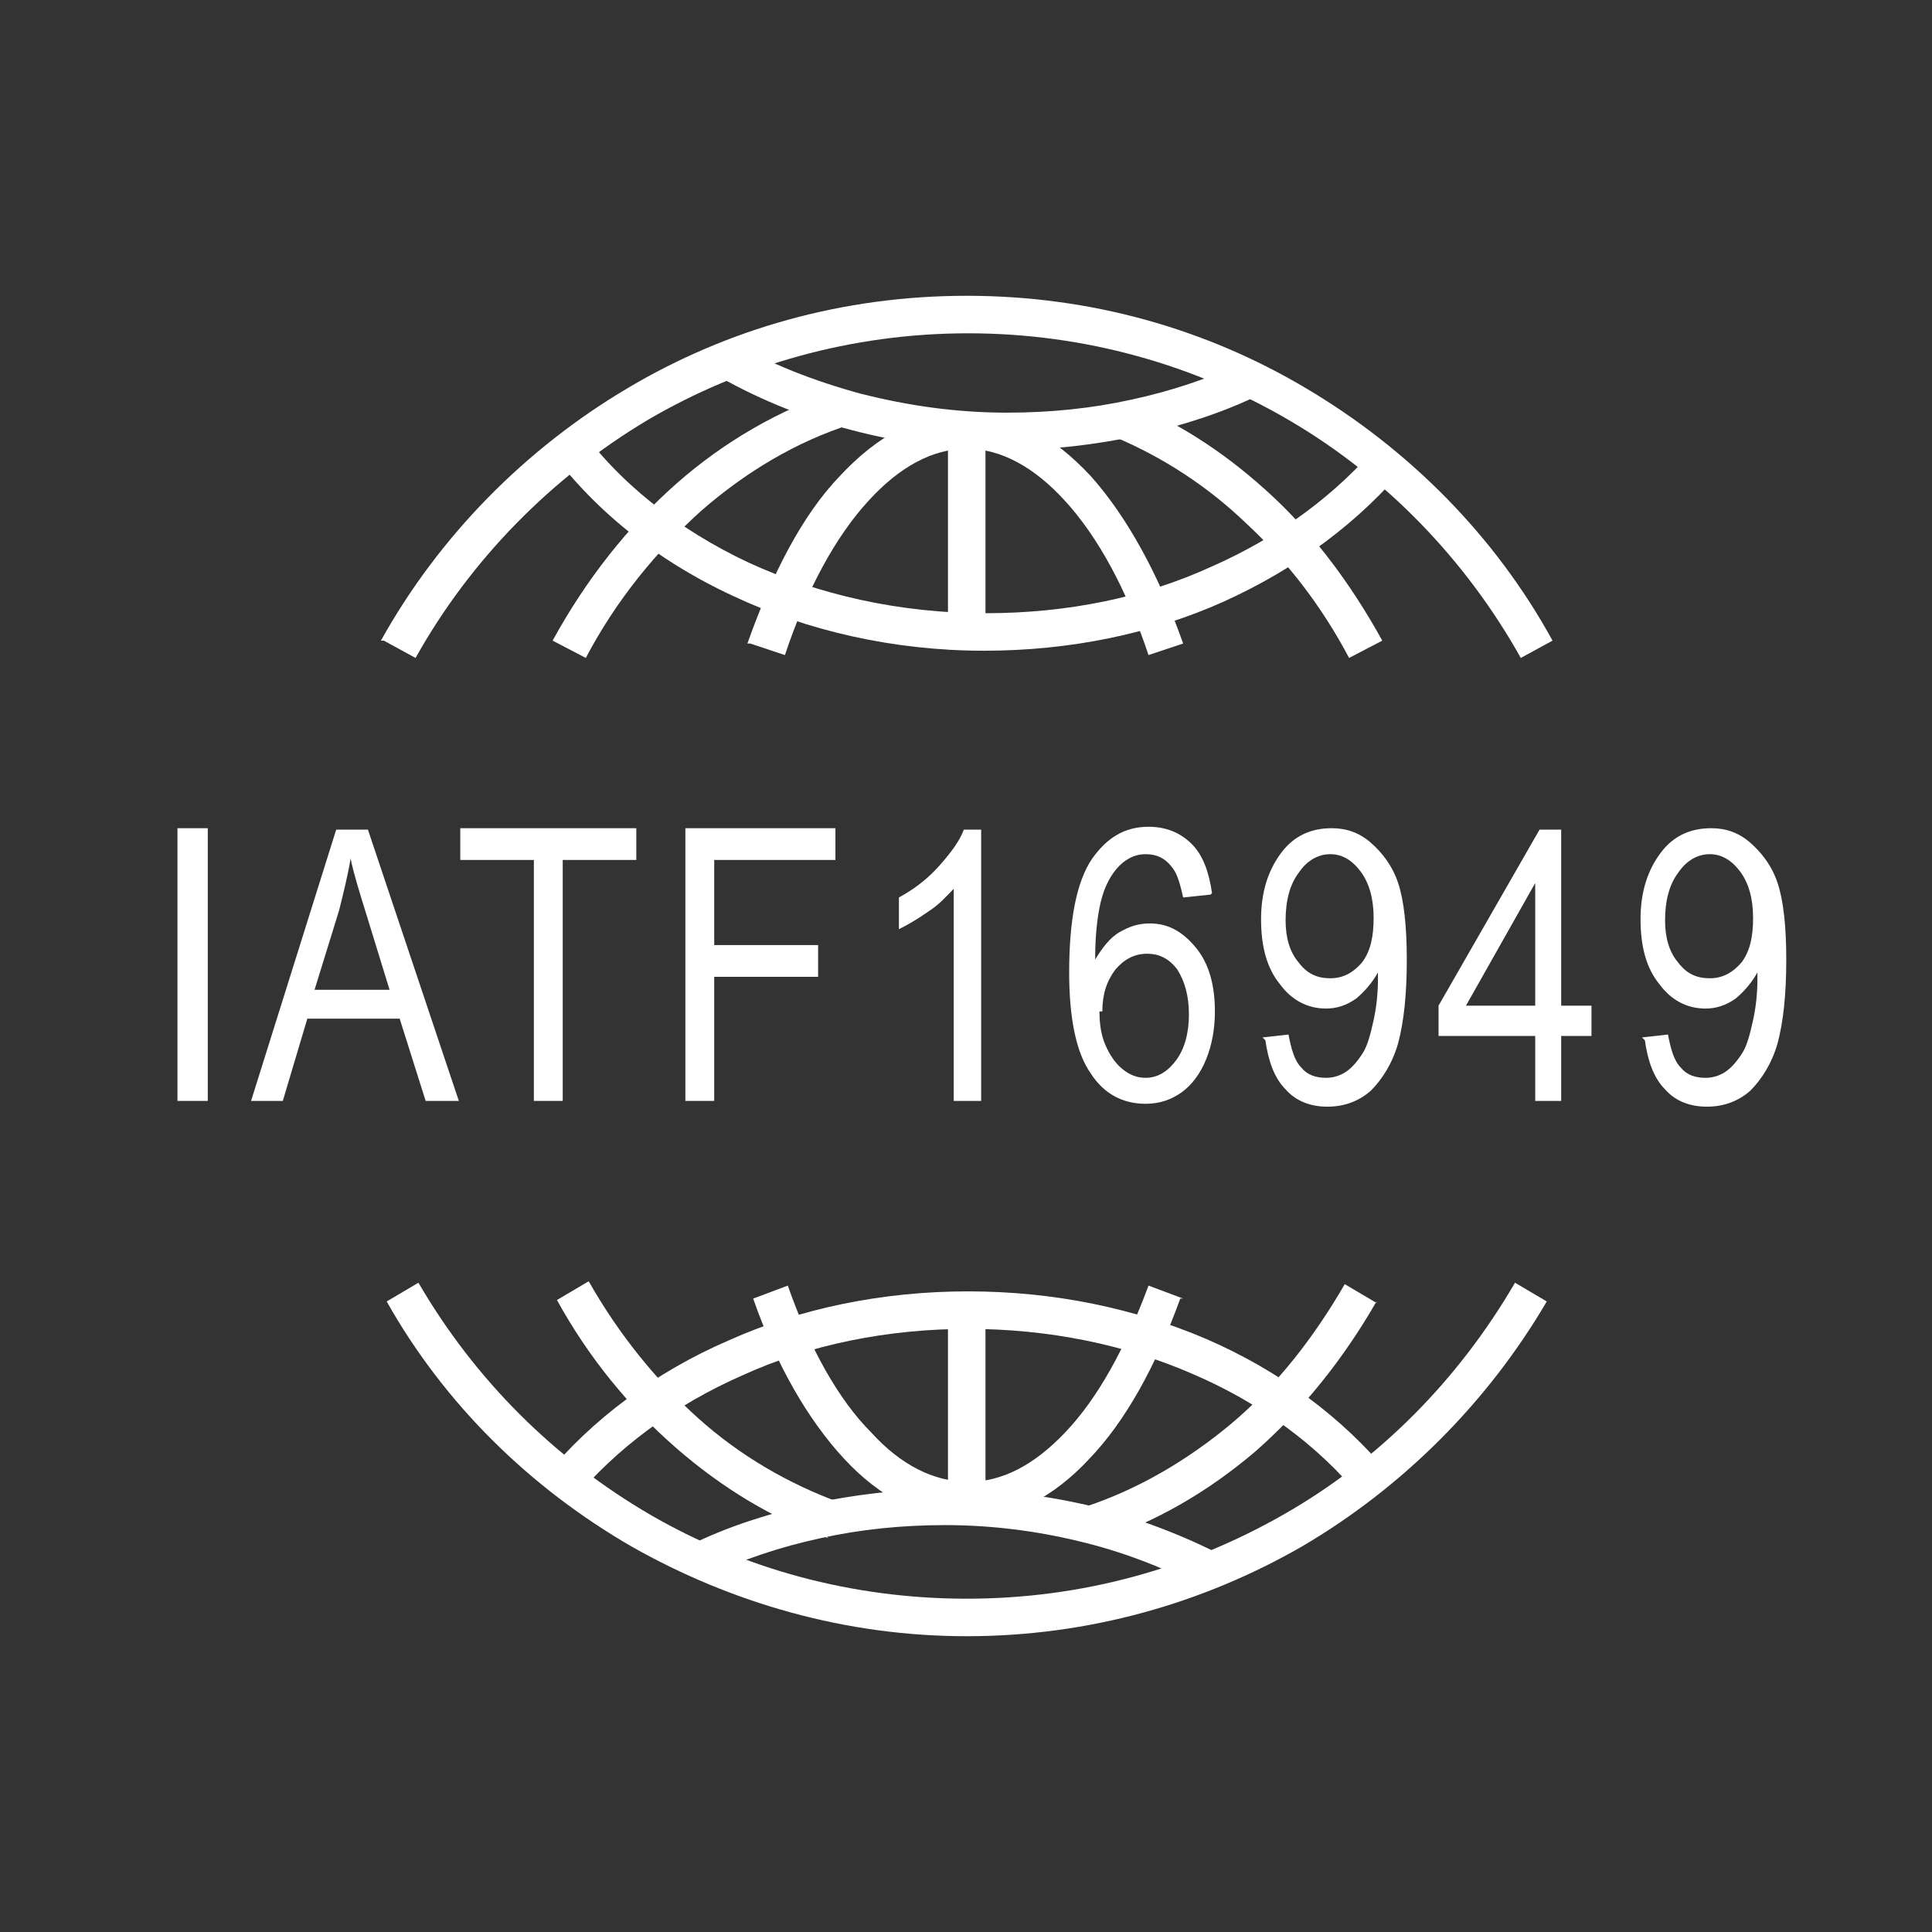 <?xml version="1.0" encoding="UTF-8"?>
<!DOCTYPE svg PUBLIC "-//W3C//DTD SVG 1.1//EN" "http://www.w3.org/Graphics/SVG/1.1/DTD/svg11.dtd">
<!-- Creator: CorelDRAW -->
<svg xmlns="http://www.w3.org/2000/svg" xml:space="preserve" width="14.711mm" height="14.711mm" style="shape-rendering:geometricPrecision; text-rendering:geometricPrecision; image-rendering:optimizeQuality; fill-rule:evenodd; clip-rule:evenodd"
viewBox="0 0 1.339 1.339"
 xmlns:xlink="http://www.w3.org/1999/xlink">
 <rect x="0" y="0" width="1.339" height="1.339" fill="#333333" stroke="none"/>
 <defs>
  <style type="text/css">
   <![CDATA[
    .fil4 {fill:none}
    .fil1 {fill:#E62129;fill-rule:nonzero}
    .fil5 {fill:white;fill-rule:nonzero}
    .fil0 {fill:url(#id0)}
    .fil2 {fill:url(#id1)}
    .fil3 {fill:url(#id2)}
   ]]>
  </style>
  <linearGradient id="id0" gradientUnits="userSpaceOnUse" x1="8.791" y1="-19.465" x2="10.676" y2="-19.133">
   <stop offset="0" style="stop-color:black"/>
   <stop offset="0.02" style="stop-color:black"/>
   <stop offset="0.11" style="stop-color:black"/>
   <stop offset="0.251" style="stop-color:black"/>
   <stop offset="0.761" style="stop-color:black"/>
   <stop offset="0.98" style="stop-color:black"/>
   <stop offset="1" style="stop-color:black"/>
  </linearGradient>
  <linearGradient id="id1" gradientUnits="userSpaceOnUse" xlink:href="#id0" x1="8.809" y1="-19.069" x2="10.636" y2="-18.974">
  </linearGradient>
  <linearGradient id="id2" gradientUnits="userSpaceOnUse" xlink:href="#id0" x1="9.23" y1="-19.28" x2="10.248" y2="-18.262">
  </linearGradient>
 </defs>
<symbol id="Fm0-173-0" viewBox="8.794 -19.459 1.878 0.344">
 <path class="fil0" d="M8.794 -19.22c0,0 0.219,-0.113 0.39,-0.127 0.129,-0.01 0.206,0.004 0.275,0.022 0,0 0.101,0.035 0.191,0.069 0.081,0.032 0.163,0.073 0.22,0.09 0.098,0.027 0.206,0.043 0.317,0.046 0.318,0.008 0.408,0 0.408,0l0.076 -0.213c0,0 -0.416,0.036 -0.71,0.014 -0.247,-0.018 -0.253,-0.072 -0.452,-0.119 0,0 -0.145,-0.05 -0.358,0 -0.159,0.03 -0.324,0.159 -0.324,0.159l-0.034 0.058z"/>
</symbol>
<symbol id="Fm1-44-0" viewBox="8.821 -19.273 1.803 0.525">
 <path class="fil1" d="M8.821 -19.125c0,0 0.231,-0.113 0.507,-0.032 0,0 0.185,0.08 0.263,0.139 0.078,0.058 0.277,0.167 0.428,0.199 0.151,0.032 0.352,0.056 0.543,0.072l0.062 -0.211c0,0 -0.412,0.004 -0.595,-0.04 -0.183,-0.044 -0.297,-0.099 -0.386,-0.147 -0.088,-0.048 -0.318,-0.151 -0.491,-0.123 -0.173,0.028 -0.255,0.062 -0.316,0.09l-0.016 0.052z"/>
</symbol>
<symbol id="Fm0-168-0" viewBox="8.821 -19.273 1.803 0.525">
 <path class="fil2" d="M8.821 -19.125c0,0 0.231,-0.113 0.507,-0.032 0,0 0.185,0.08 0.263,0.139 0.078,0.058 0.277,0.167 0.428,0.199 0.151,0.032 0.352,0.056 0.543,0.072l0.062 -0.211c0,0 -0.412,0.004 -0.595,-0.04 -0.183,-0.044 -0.297,-0.098 -0.386,-0.147 -0.088,-0.048 -0.318,-0.151 -0.491,-0.123 -0.173,0.028 -0.255,0.062 -0.316,0.09l-0.016 0.052z"/>
</symbol>
<symbol id="Fm2-45-0" viewBox="8.883 -19.113 1.713 0.697">
 <path class="fil1" d="M8.883 -19.057c0,0 0.195,-0.008 0.412,0.09 0,0 0.109,0.054 0.195,0.147 0.086,0.092 0.219,0.227 0.416,0.289 0.197,0.062 0.527,0.115 0.527,0.115l0.163 -0.185c0,0 -0.269,-0.026 -0.45,-0.062 -0.181,-0.036 -0.33,-0.077 -0.47,-0.182 -0.141,-0.105 -0.271,-0.218 -0.494,-0.256 0,0 -0.096,-0.026 -0.239,0l-0.058 0.044z"/>
</symbol>
<symbol id="Fm0-43-0" viewBox="8.794 -19.459 1.878 0.344">
 <path class="fil1" d="M8.794 -19.22c0,0 0.219,-0.113 0.39,-0.127 0.129,-0.01 0.206,0.005 0.275,0.022 0,0 0.101,0.035 0.191,0.069 0.081,0.032 0.163,0.073 0.22,0.09 0.098,0.027 0.206,0.043 0.317,0.046 0.318,0.008 0.408,0 0.408,0l0.076 -0.213c0,0 -0.416,0.036 -0.71,0.014 -0.247,-0.018 -0.253,-0.072 -0.452,-0.119 0,0 -0.145,-0.05 -0.358,0 -0.159,0.03 -0.324,0.159 -0.324,0.159l-0.034 0.058z"/>
</symbol>
<symbol id="Fm0-157-0" viewBox="8.883 -19.113 1.713 0.697">
 <path class="fil3" d="M8.883 -19.057c0,0 0.195,-0.008 0.412,0.09 0,0 0.109,0.054 0.195,0.147 0.086,0.092 0.219,0.227 0.416,0.289 0.197,0.062 0.527,0.115 0.527,0.115l0.163 -0.185c0,0 -0.269,-0.026 -0.45,-0.062 -0.181,-0.036 -0.33,-0.077 -0.47,-0.182 -0.141,-0.105 -0.271,-0.218 -0.494,-0.256 0,0 -0.096,-0.026 -0.239,0l-0.058 0.044z"/>
</symbol>
 <g id="图层_x0020_1">
  <rect class="fil4" width="1.339" height="1.339"/>
  <g id="_453711064">
   <path id="_453714808" class="fil5" d="M0.264 0.444c0.04,-0.072 0.1,-0.133 0.171,-0.175 0.069,-0.041 0.149,-0.064 0.235,-0.064 0.086,0 0.166,0.023 0.235,0.064 0.071,0.042 0.131,0.102 0.171,0.175l-0.022 0.012c-0.038,-0.068 -0.094,-0.126 -0.161,-0.165 -0.065,-0.038 -0.141,-0.06 -0.222,-0.06 -0.081,0 -0.157,0.022 -0.222,0.06 -0.067,0.04 -0.123,0.097 -0.161,0.165l-0.022 -0.012zm0.808 0.458c-0.041,0.07 -0.1,0.129 -0.17,0.17 -0.068,0.039 -0.147,0.062 -0.232,0.062 -0.084,0 -0.163,-0.023 -0.232,-0.062 -0.071,-0.041 -0.13,-0.099 -0.17,-0.17l0.022 -0.013c0.039,0.067 0.094,0.122 0.161,0.161 0.064,0.037 0.139,0.058 0.219,0.058 0.08,0 0.154,-0.021 0.219,-0.058 0.067,-0.038 0.122,-0.094 0.161,-0.161l0.022 0.013z"/>
   <path id="_453714592" class="fil5" d="M0.574 1.066c-0.038,-0.013 -0.074,-0.035 -0.106,-0.063 -0.032,-0.028 -0.06,-0.062 -0.082,-0.102l0.022 -0.013c0.021,0.037 0.047,0.069 0.076,0.095 0.029,0.026 0.062,0.045 0.097,0.058l-0.008 0.024zm-0.191 -0.622c0.023,-0.042 0.052,-0.079 0.086,-0.109 0.033,-0.029 0.071,-0.051 0.113,-0.065l0.008 0.024c-0.038,0.012 -0.073,0.033 -0.104,0.06 -0.031,0.028 -0.059,0.062 -0.08,0.102l-0.023 -0.012zm0.4 -0.165c0.036,0.015 0.069,0.037 0.099,0.065 0.03,0.028 0.055,0.062 0.076,0.1l-0.023 0.012c-0.019,-0.036 -0.043,-0.067 -0.071,-0.093 -0.027,-0.026 -0.058,-0.046 -0.091,-0.06l0.01 -0.024zm0.171 0.623c-0.023,0.04 -0.051,0.075 -0.084,0.104 -0.033,0.028 -0.069,0.049 -0.109,0.062l-0.008 -0.024c0.036,-0.012 0.07,-0.032 0.1,-0.057 0.031,-0.026 0.057,-0.059 0.079,-0.097l0.022 0.013z"/>
   <path id="_453714856" class="fil5" d="M0.518 0.446c0.017,-0.048 0.038,-0.089 0.064,-0.116 0.026,-0.028 0.055,-0.044 0.087,-0.044 0.032,0 0.061,0.016 0.087,0.044 0.025,0.028 0.047,0.068 0.064,0.116l-0.024 0.008c-0.015,-0.045 -0.035,-0.082 -0.058,-0.107 -0.021,-0.023 -0.044,-0.036 -0.068,-0.036 -0.024,0 -0.047,0.013 -0.068,0.036 -0.023,0.025 -0.043,0.062 -0.058,0.107l-0.024 -0.008zm0.3 0.454c-0.017,0.047 -0.038,0.085 -0.063,0.111 -0.025,0.027 -0.054,0.042 -0.085,0.042 -0.031,0 -0.06,-0.015 -0.085,-0.042 -0.025,-0.027 -0.047,-0.065 -0.063,-0.111l0.024 -0.009c0.015,0.043 0.035,0.079 0.058,0.102 0.02,0.022 0.043,0.034 0.067,0.034 0.024,0 0.046,-0.012 0.067,-0.034 0.023,-0.024 0.042,-0.059 0.058,-0.102l0.024 0.009z"/>
   <path id="_453715552" class="fil5" d="M0.683 0.291l0 0.159 -0.026 0 0 -0.159 0.026 0zm0 0.605l0 0.152 -0.026 0 0 -0.152 0.026 0z"/>
   <path id="_453715216" class="fil5" d="M0.975 0.322c-0.032,0.039 -0.076,0.072 -0.127,0.095 -0.049,0.022 -0.106,0.034 -0.166,0.034 -0.063,0 -0.123,-0.014 -0.174,-0.038 -0.054,-0.025 -0.098,-0.061 -0.129,-0.104l0.021 -0.015c0.028,0.04 0.07,0.073 0.119,0.096 0.048,0.022 0.104,0.035 0.164,0.035 0.057,0 0.11,-0.011 0.156,-0.032 0.048,-0.021 0.088,-0.051 0.118,-0.087l0.02 0.016z"/>
   <path id="_453715120" class="fil5" d="M0.874 0.273c-0.026,0.013 -0.055,0.022 -0.085,0.029 -0.029,0.006 -0.06,0.01 -0.092,0.01 -0.037,0 -0.073,-0.005 -0.107,-0.014 -0.035,-0.009 -0.068,-0.023 -0.097,-0.04l0.013 -0.022c0.027,0.016 0.058,0.028 0.091,0.037 0.032,0.008 0.065,0.013 0.101,0.013 0.03,0 0.059,-0.003 0.086,-0.009 0.028,-0.006 0.055,-0.015 0.08,-0.027l0.011 0.023z"/>
   <path id="_453714952" class="fil4" d="M0.483 1.083c0.05,-0.024 0.109,-0.038 0.172,-0.038 0.067,0 0.13,0.016 0.182,0.043"/>
   <path id="_453715000" class="fil5" d="M0.478 1.071c0.026,-0.013 0.055,-0.022 0.085,-0.029 0.029,-0.006 0.06,-0.01 0.092,-0.01 0.034,0 0.067,0.004 0.098,0.011 0.032,0.008 0.062,0.019 0.09,0.033l-0.012 0.023c-0.026,-0.013 -0.054,-0.024 -0.084,-0.031 -0.029,-0.007 -0.06,-0.011 -0.092,-0.011 -0.03,0 -0.059,0.003 -0.086,0.009 -0.028,0.006 -0.055,0.015 -0.08,0.027l-0.011 -0.023z"/>
   <path id="_453715024" class="fil4" d="M0.387 1.031c0.06,-0.074 0.165,-0.123 0.283,-0.123 0.118,0 0.222,0.049 0.282,0.122"/>
   <path id="_453715624" class="fil5" d="M0.378 1.023c0.032,-0.039 0.076,-0.072 0.127,-0.094 0.049,-0.022 0.106,-0.034 0.166,-0.034 0.06,0 0.116,0.012 0.165,0.033 0.051,0.022 0.095,0.055 0.127,0.094l-0.02 0.016c-0.029,-0.036 -0.07,-0.066 -0.117,-0.086 -0.046,-0.02 -0.099,-0.031 -0.155,-0.031 -0.056,0 -0.11,0.011 -0.156,0.032 -0.048,0.021 -0.088,0.051 -0.118,0.087l-0.02 -0.016z"/>
   <polygon id="_453715960" class="fil5" points="0.123,0.763 0.123,0.574 0.144,0.574 0.144,0.763 "/>
   <path id="_4537159601" class="fil5" d="M0.174 0.763l0.059 -0.188 0.022 0 0.063 0.188 -0.023 0 -0.018 -0.057 -0.064 0 -0.017 0.057 -0.022 0zm0.044 -0.077l0.052 0 -0.016 -0.052c-0.005,-0.016 -0.009,-0.029 -0.011,-0.039 -0.002,0.012 -0.005,0.024 -0.008,0.036l-0.017 0.055z"/>
   <polygon id="_45371596012" class="fil5" points="0.37,0.763 0.37,0.596 0.319,0.596 0.319,0.574 0.441,0.574 0.441,0.596 0.39,0.596 0.39,0.763 "/>
   <polygon id="_453715960123" class="fil5" points="0.475,0.763 0.475,0.574 0.579,0.574 0.579,0.596 0.495,0.596 0.495,0.655 0.567,0.655 0.567,0.677 0.495,0.677 0.495,0.763 "/>
   <path id="_4537159601234" class="fil5" d="M0.68 0.763l-0.019 0 0 -0.147c-0.005,0.005 -0.01,0.011 -0.018,0.016 -0.007,0.005 -0.014,0.009 -0.02,0.012l0 -0.022c0.011,-0.006 0.02,-0.013 0.028,-0.022 0.008,-0.009 0.014,-0.017 0.017,-0.025l0.012 0 0 0.189z"/>
   <path id="_45371596012345" class="fil5" d="M0.839 0.62l-0.019 0.002c-0.002,-0.009 -0.004,-0.016 -0.007,-0.02 -0.005,-0.007 -0.011,-0.01 -0.019,-0.01 -0.006,0 -0.011,0.002 -0.016,0.006 -0.006,0.005 -0.011,0.013 -0.014,0.023 -0.003,0.01 -0.005,0.025 -0.005,0.044 0.005,-0.008 0.01,-0.015 0.017,-0.019 0.007,-0.004 0.013,-0.006 0.021,-0.006 0.013,0 0.023,0.006 0.032,0.017 0.009,0.011 0.013,0.026 0.013,0.044 0,0.012 -0.002,0.023 -0.006,0.033 -0.004,0.01 -0.01,0.018 -0.017,0.023 -0.007,0.005 -0.015,0.008 -0.025,0.008 -0.016,0 -0.029,-0.007 -0.038,-0.021 -0.01,-0.014 -0.015,-0.038 -0.015,-0.07 0,-0.036 0.005,-0.063 0.016,-0.079 0.01,-0.014 0.022,-0.022 0.039,-0.022 0.012,0 0.022,0.004 0.03,0.012 0.008,0.008 0.012,0.02 0.014,0.034zm-0.077 0.081c0,0.008 0.001,0.016 0.004,0.023 0.003,0.007 0.007,0.013 0.012,0.017 0.005,0.004 0.01,0.006 0.016,0.006 0.008,0 0.015,-0.004 0.021,-0.012 0.006,-0.008 0.009,-0.019 0.009,-0.032 0,-0.013 -0.003,-0.023 -0.008,-0.031 -0.006,-0.008 -0.013,-0.011 -0.021,-0.011 -0.009,0 -0.016,0.004 -0.022,0.011 -0.006,0.008 -0.009,0.017 -0.009,0.029z"/>
   <path id="_453715960123456" class="fil5" d="M0.875 0.719l0.018 -0.002c0.002,0.01 0.004,0.018 0.009,0.023 0.004,0.005 0.01,0.007 0.017,0.007 0.006,0 0.011,-0.002 0.015,-0.005 0.004,-0.003 0.008,-0.008 0.011,-0.013 0.003,-0.005 0.005,-0.013 0.007,-0.022 0.002,-0.009 0.003,-0.019 0.003,-0.028 0,-0.001 -3.64145e-005,-0.003 -0,-0.005 -0.004,0.007 -0.009,0.013 -0.015,0.018 -0.007,0.005 -0.014,0.007 -0.021,0.007 -0.013,0 -0.024,-0.006 -0.032,-0.017 -0.009,-0.011 -0.013,-0.026 -0.013,-0.045 0,-0.019 0.005,-0.034 0.014,-0.046 0.009,-0.012 0.021,-0.017 0.035,-0.017 0.01,0 0.019,0.003 0.027,0.01 0.008,0.007 0.015,0.016 0.019,0.028 0.004,0.012 0.006,0.03 0.006,0.053 0,0.024 -0.002,0.043 -0.006,0.058 -0.004,0.014 -0.011,0.025 -0.019,0.033 -0.008,0.007 -0.018,0.011 -0.03,0.011 -0.012,0 -0.022,-0.004 -0.029,-0.012 -0.008,-0.008 -0.012,-0.02 -0.014,-0.034zm0.077 -0.083c0,-0.013 -0.003,-0.024 -0.009,-0.032 -0.006,-0.008 -0.013,-0.012 -0.021,-0.012 -0.008,0 -0.016,0.004 -0.022,0.013 -0.006,0.008 -0.009,0.019 -0.009,0.033 0,0.012 0.003,0.022 0.009,0.029 0.006,0.008 0.013,0.011 0.022,0.011 0.009,0 0.016,-0.004 0.022,-0.011 0.006,-0.008 0.008,-0.018 0.008,-0.031z"/>
   <path id="_4537159601234567" class="fil5" d="M1.064 0.763l0 -0.045 -0.067 0 0 -0.021 0.07 -0.122 0.015 0 0 0.122 0.021 0 0 0.021 -0.021 0 0 0.045 -0.019 0zm0 -0.066l0 -0.085 -0.048 0.085 0.048 0z"/>
   <path id="_45371596012345678" class="fil5" d="M1.138 0.719l0.018 -0.002c0.002,0.01 0.004,0.018 0.009,0.023 0.004,0.005 0.01,0.007 0.017,0.007 0.006,0 0.011,-0.002 0.015,-0.005 0.004,-0.003 0.008,-0.008 0.011,-0.013 0.003,-0.005 0.005,-0.013 0.007,-0.022 0.002,-0.009 0.003,-0.019 0.003,-0.028 0,-0.001 -3.64145e-005,-0.003 -0,-0.005 -0.004,0.007 -0.009,0.013 -0.015,0.018 -0.007,0.005 -0.014,0.007 -0.021,0.007 -0.013,0 -0.024,-0.006 -0.032,-0.017 -0.009,-0.011 -0.013,-0.026 -0.013,-0.045 0,-0.019 0.005,-0.034 0.014,-0.046 0.009,-0.012 0.021,-0.017 0.035,-0.017 0.01,0 0.019,0.003 0.027,0.01 0.008,0.007 0.015,0.016 0.019,0.028 0.004,0.012 0.006,0.03 0.006,0.053 0,0.024 -0.002,0.043 -0.006,0.058 -0.004,0.014 -0.011,0.025 -0.019,0.033 -0.008,0.007 -0.018,0.011 -0.03,0.011 -0.012,0 -0.022,-0.004 -0.029,-0.012 -0.008,-0.008 -0.012,-0.02 -0.014,-0.034zm0.077 -0.083c0,-0.013 -0.003,-0.024 -0.009,-0.032 -0.006,-0.008 -0.013,-0.012 -0.021,-0.012 -0.008,0 -0.016,0.004 -0.022,0.013 -0.006,0.008 -0.009,0.019 -0.009,0.033 0,0.012 0.003,0.022 0.009,0.029 0.006,0.008 0.013,0.011 0.022,0.011 0.009,0 0.016,-0.004 0.022,-0.011 0.006,-0.008 0.008,-0.018 0.008,-0.031z"/>
  </g>
 </g>
</svg>
